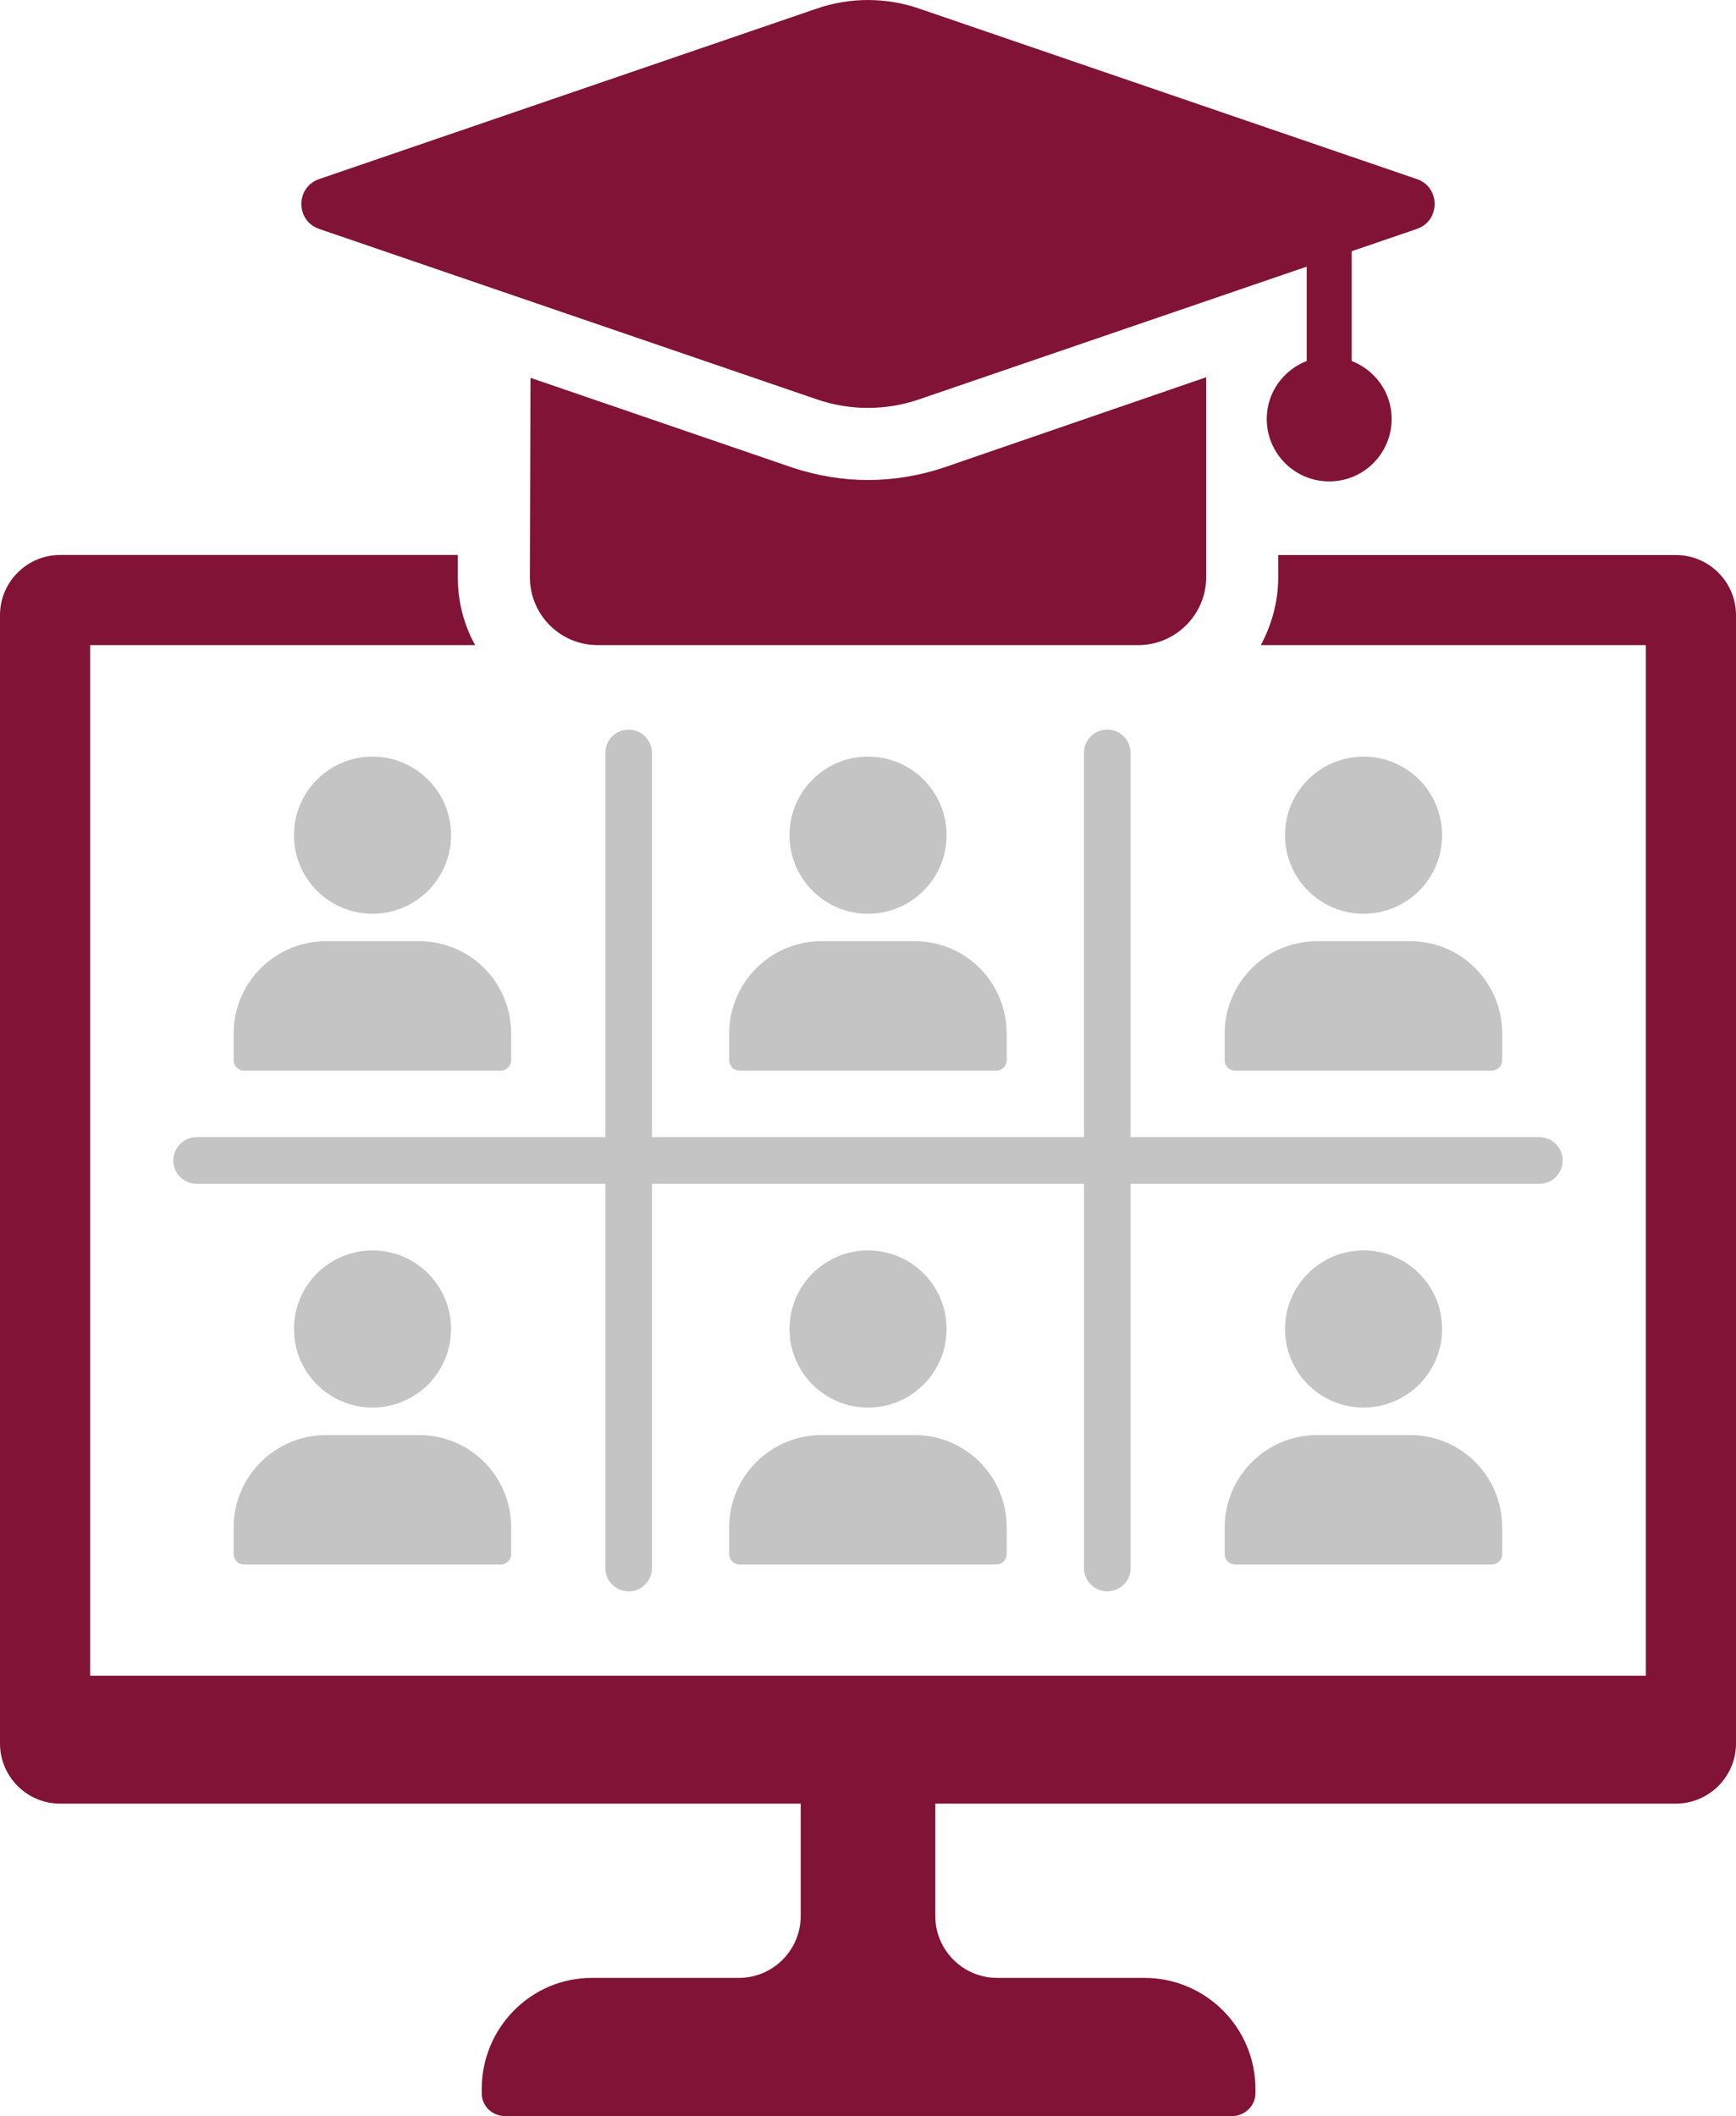 <svg xmlns="http://www.w3.org/2000/svg" id="Layer_2" viewBox="0 0 235.39 286.83"><defs><style>.cls-1{fill:#c4c4c4;}.cls-1,.cls-2{stroke-width:0px;}.cls-2{fill:#811336;}</style></defs><g id="Layer_1-2"><path class="cls-1" d="M128.35,113.2c0-5.89-4.77-10.65-10.65-10.65s-10.65,4.77-10.65,10.65,4.77,10.65,10.65,10.65,10.65-4.77,10.65-10.65Z"></path><path class="cls-1" d="M98.87,140.1v3.6c0,.78.63,1.41,1.41,1.41h34.81c.78,0,1.41-.63,1.41-1.41v-3.6c0-6.95-5.57-12.53-12.48-12.53h-12.62c-6.92,0-12.53,5.61-12.53,12.53Z"></path><path class="cls-1" d="M61.16,113.2c0-5.89-4.77-10.65-10.65-10.65s-10.65,4.77-10.65,10.65,4.77,10.65,10.65,10.65,10.65-4.77,10.65-10.65Z"></path><path class="cls-1" d="M31.68,140.1v3.6c0,.78.63,1.41,1.41,1.41h34.81c.78,0,1.41-.63,1.41-1.41v-3.6c0-6.95-5.57-12.53-12.48-12.53h-12.62c-6.92,0-12.53,5.61-12.53,12.53Z"></path><path class="cls-1" d="M195.54,113.2c0-5.89-4.77-10.65-10.65-10.65s-10.65,4.77-10.65,10.65,4.77,10.65,10.65,10.65,10.65-4.77,10.65-10.65Z"></path><path class="cls-1" d="M166.06,140.1v3.6c0,.78.63,1.41,1.41,1.41h34.81c.78,0,1.41-.63,1.41-1.41v-3.6c0-6.95-5.57-12.53-12.48-12.53h-12.62c-6.92,0-12.53,5.61-12.53,12.53Z"></path><path class="cls-1" d="M128.35,180.13c0-5.89-4.77-10.65-10.65-10.65s-10.65,4.77-10.65,10.65,4.77,10.65,10.65,10.65,10.65-4.77,10.65-10.65Z"></path><path class="cls-1" d="M98.87,207.04v3.6c0,.78.63,1.41,1.41,1.41h34.81c.78,0,1.41-.63,1.41-1.41v-3.6c0-6.95-5.57-12.53-12.48-12.53h-12.62c-6.92,0-12.53,5.61-12.53,12.53Z"></path><path class="cls-1" d="M61.16,180.13c0-5.89-4.77-10.65-10.65-10.65s-10.65,4.77-10.65,10.65,4.77,10.65,10.65,10.65,10.65-4.77,10.65-10.65Z"></path><path class="cls-1" d="M31.68,207.04v3.6c0,.78.63,1.41,1.41,1.41h34.81c.78,0,1.41-.63,1.41-1.41v-3.6c0-6.95-5.57-12.53-12.48-12.53h-12.62c-6.92,0-12.53,5.61-12.53,12.53Z"></path><path class="cls-1" d="M195.54,180.13c0-5.89-4.77-10.65-10.65-10.65s-10.65,4.77-10.65,10.65,4.77,10.65,10.65,10.65,10.65-4.77,10.65-10.65Z"></path><path class="cls-1" d="M166.06,207.04v3.6c0,.78.63,1.41,1.41,1.41h34.81c.78,0,1.41-.63,1.41-1.41v-3.6c0-6.95-5.57-12.53-12.48-12.53h-12.62c-6.92,0-12.53,5.61-12.53,12.53Z"></path><path class="cls-1" d="M211.88,157.29c0-1.75-1.41-3.16-3.16-3.16h-55.42v-52.08c0-1.74-1.41-3.16-3.16-3.16s-3.16,1.41-3.16,3.16v52.08h-58.58v-52.08c0-1.74-1.41-3.16-3.16-3.16s-3.16,1.41-3.16,3.16v52.08H26.66c-1.74,0-3.16,1.41-3.16,3.16s1.41,3.16,3.16,3.16h55.42v52.08c0,1.74,1.41,3.16,3.16,3.16s3.16-1.41,3.16-3.16v-52.08h58.58v52.08c0,1.74,1.41,3.16,3.16,3.16s3.16-1.41,3.16-3.16v-52.08h55.42c1.75,0,3.16-1.41,3.16-3.16Z"></path><path class="cls-2" d="M227.24,75.23h-53.92v3.01c0,3.34-.89,6.43-2.36,9.2h52.21v139.68H12.22V87.44h52.21c-1.55-2.77-2.36-5.95-2.36-9.29v-2.93H8.14c-4.48,0-8.14,3.67-8.14,8.14v152.96c0,4.48,3.66,8.14,8.14,8.14h100.43v15.23c0,4.63-3.76,8.39-8.39,8.39h-19.95c-8.23,0-14.91,6.76-14.91,15.06v.58c0,1.71,1.39,3.09,3.18,3.09h98.55c1.71,0,3.18-1.38,3.18-3.09v-.58c0-8.32-6.74-15.06-15.06-15.06h-19.96c-4.63,0-8.39-3.76-8.39-8.39v-15.23h100.43c4.48,0,8.14-3.67,8.14-8.14V83.37c0-4.48-3.66-8.14-8.14-8.14Z"></path><path class="cls-2" d="M163.55,78.24v-27.11l-35.75,12.3c-3.26,1.06-6.68,1.63-10.1,1.63s-6.84-.57-10.1-1.63l-35.67-12.22-.08,27.03c0,5.05,4.07,9.2,9.2,9.2h73.3c5.05,0,9.2-4.16,9.2-9.2Z"></path><path class="cls-2" d="M43.28,31.03l67.51,23.11c4.47,1.53,9.33,1.53,13.8,0l52.59-18v12.79c-3.16,1.23-5.42,4.26-5.42,7.85,0,4.68,3.79,8.47,8.47,8.47s8.47-3.79,8.47-8.47c0-3.6-2.26-6.62-5.42-7.85v-14.88l8.83-3.02c3.22-1.1,3.22-5.66,0-6.76L124.59,1.15c-4.47-1.53-9.33-1.53-13.8,0L43.28,24.27c-3.22,1.1-3.22,5.66,0,6.76Z"></path></g></svg>